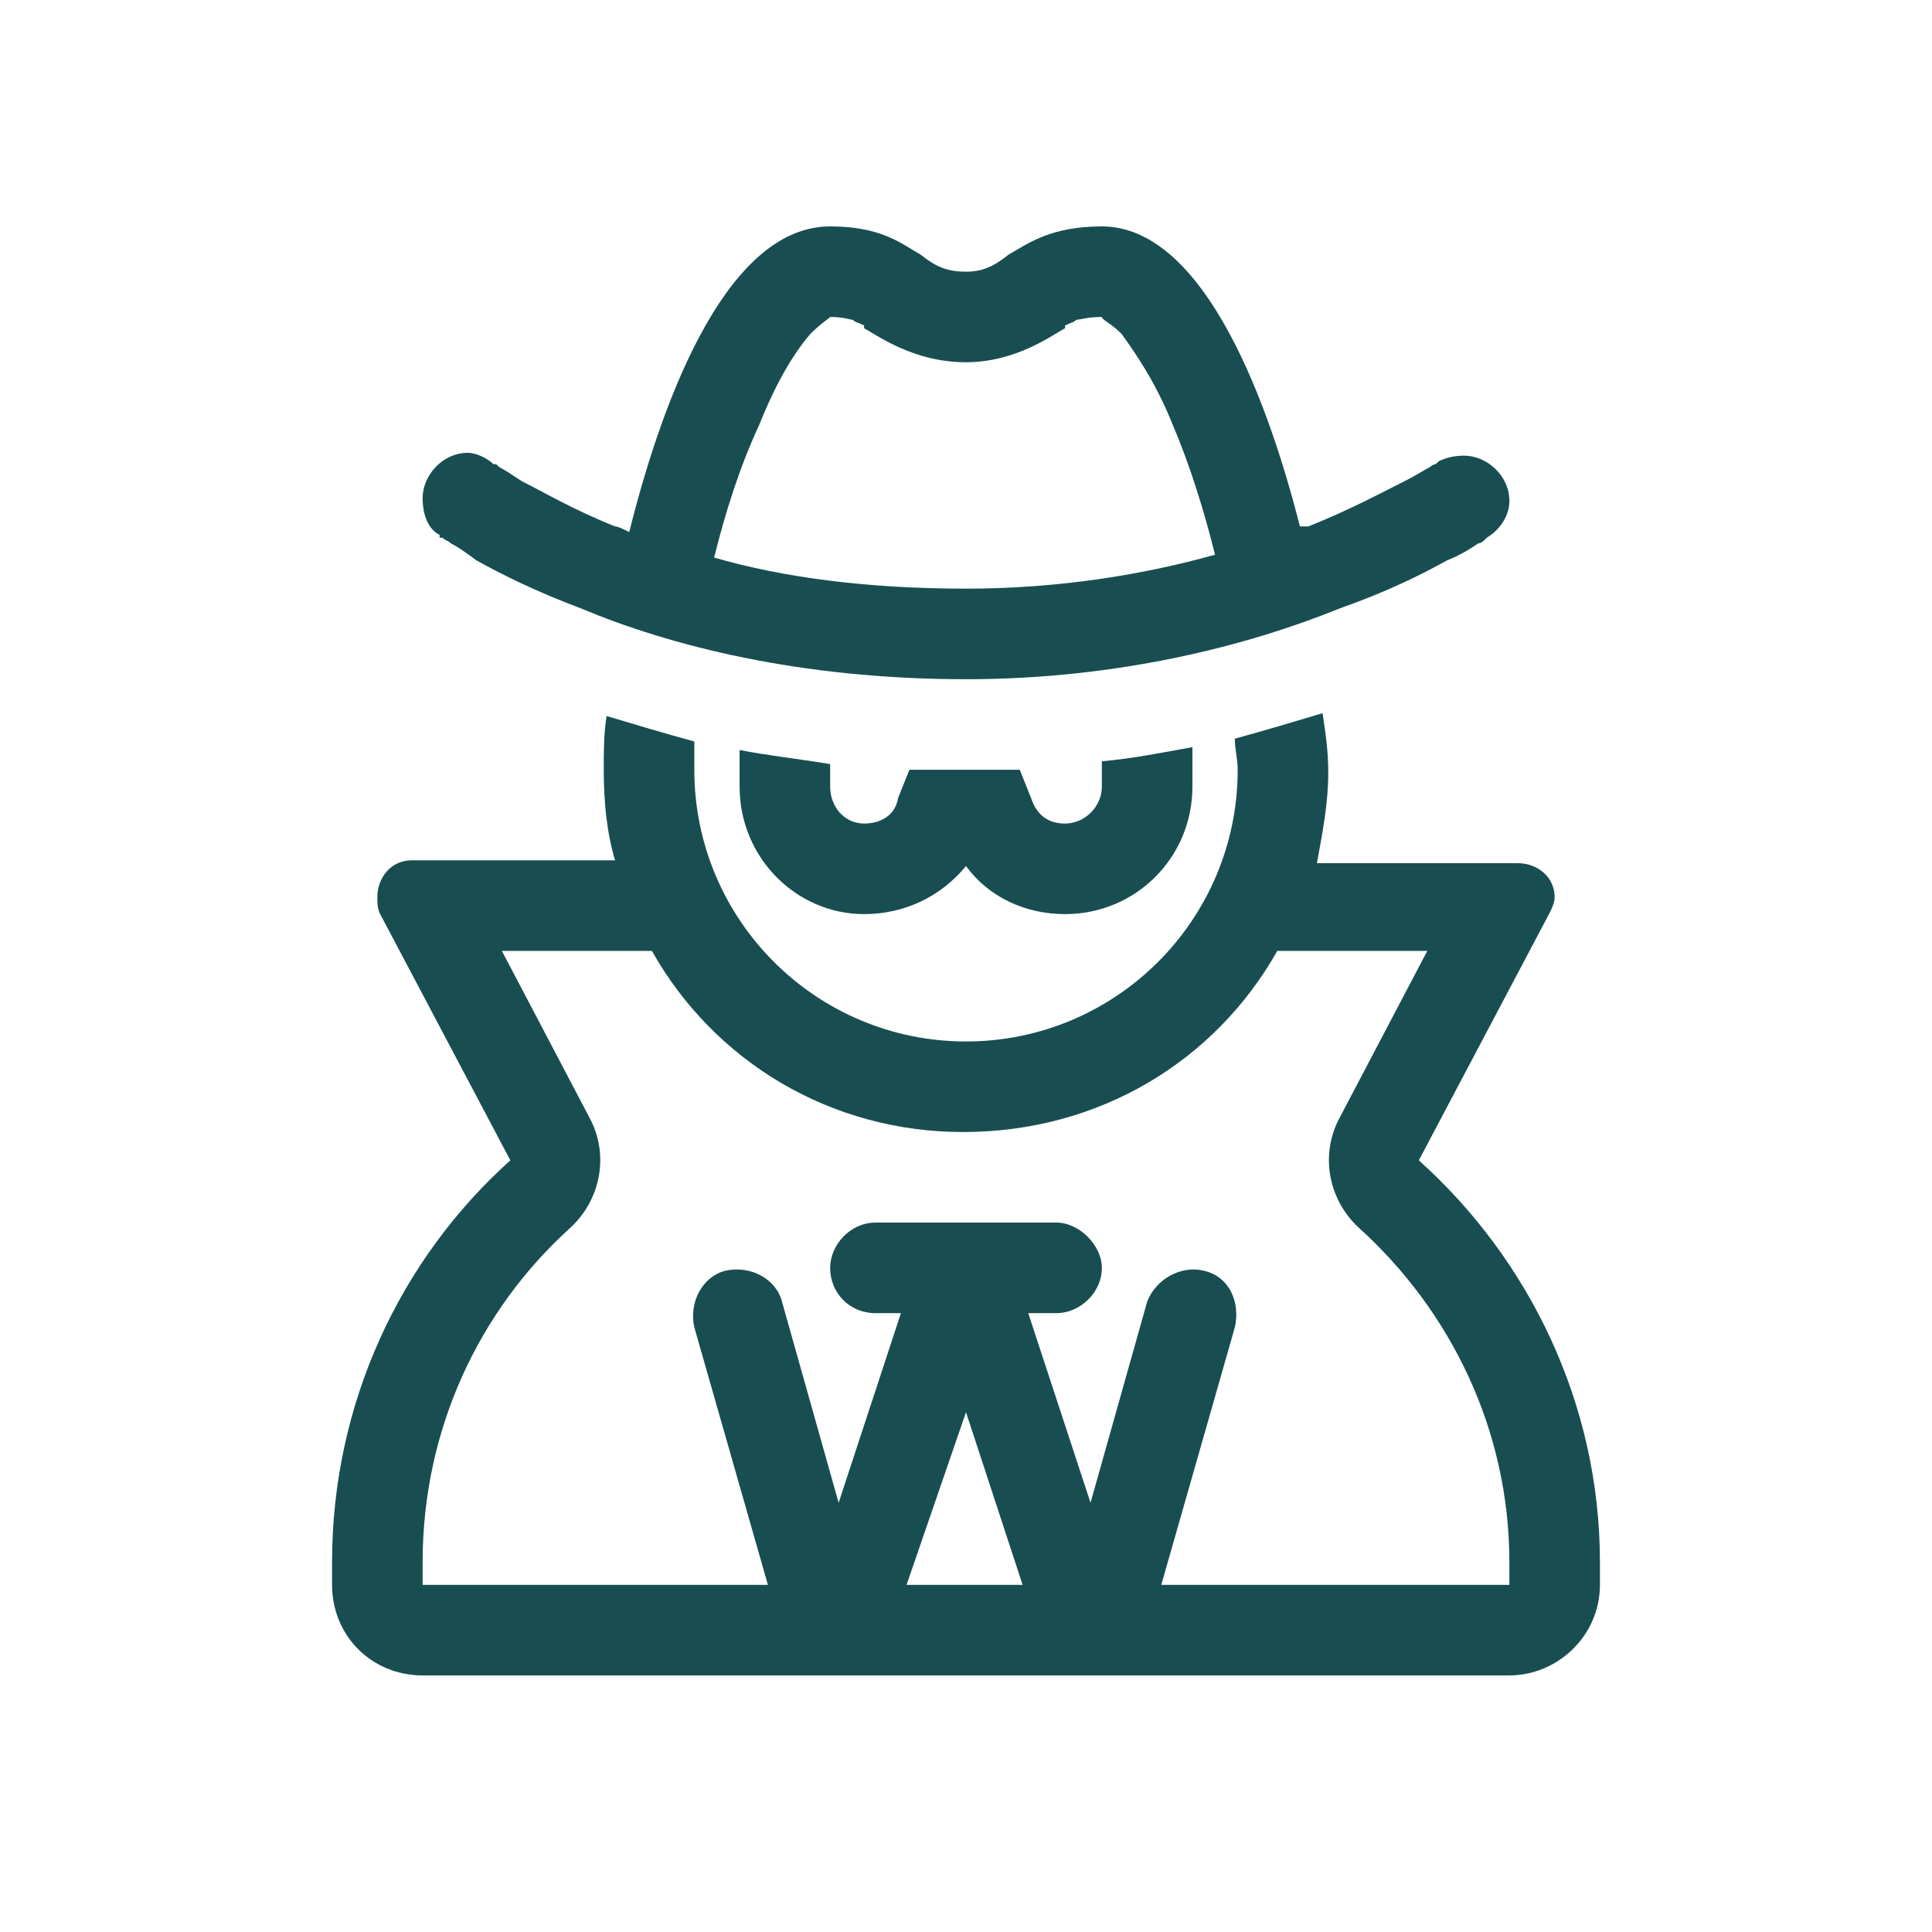 <?xml version="1.0" encoding="UTF-8"?>
<svg xmlns="http://www.w3.org/2000/svg" width="64" height="64" viewBox="0 0 64 64" fill="none">
  <path d="M26.844 11.062C26.281 11.719 25.719 12.656 25.156 14.062C24.5 15.469 24.031 16.969 23.656 18.469C25.906 19.125 28.719 19.5 32 19.5C35.094 19.5 37.906 19.031 40.25 18.375C39.875 16.875 39.406 15.375 38.844 14.062C38.281 12.656 37.625 11.719 37.156 11.062C36.781 10.688 36.5 10.594 36.5 10.5C36.031 10.5 35.75 10.594 35.656 10.594C35.562 10.688 35.469 10.688 35.281 10.781V10.875C34.906 11.062 33.688 12 32 12C30.219 12 29 11.062 28.625 10.875C28.625 10.781 28.625 10.781 28.625 10.781C28.438 10.688 28.344 10.688 28.25 10.594C28.156 10.594 27.969 10.5 27.5 10.5C27.406 10.594 27.219 10.688 26.844 11.062ZM36.5 7.5C39.688 7.5 41.844 12.656 43.062 17.438C43.156 17.438 43.25 17.438 43.344 17.438C44.75 16.875 45.781 16.312 46.531 15.938C46.906 15.75 47.188 15.562 47.375 15.469C47.469 15.375 47.562 15.375 47.562 15.375L47.656 15.281C47.844 15.188 48.125 15.094 48.5 15.094C49.25 15.094 50 15.75 50 16.594C50 17.062 49.719 17.531 49.25 17.812L49.156 17.906C49.156 17.906 49.062 18 48.969 18C48.688 18.188 48.406 18.375 47.938 18.562C47.094 19.031 45.969 19.594 44.375 20.156C41.375 21.375 37.062 22.5 32 22.5C26.469 22.5 22.156 21.375 19.25 20.156C17.75 19.594 16.625 19.031 15.781 18.562C15.406 18.281 15.125 18.094 14.938 18C14.844 17.906 14.75 17.906 14.656 17.812H14.562V17.719C14.188 17.531 14 17.062 14 16.5C14 15.75 14.656 15 15.5 15C15.781 15 16.156 15.188 16.344 15.375H16.438L16.531 15.469C16.719 15.562 17 15.75 17.281 15.938C18.031 16.312 18.969 16.875 20.375 17.438C20.469 17.438 20.656 17.531 20.844 17.625C22.062 12.75 24.219 7.5 27.5 7.5C29.188 7.5 29.844 8.062 30.5 8.438C30.969 8.812 31.344 9 32 9C32.562 9 32.938 8.812 33.406 8.438C34.062 8.062 34.812 7.5 36.5 7.5ZM20.375 28.5C20.094 27.562 20 26.531 20 25.5C20 24.938 20 24.281 20.094 23.719C21.031 24 21.969 24.281 23 24.562C23 24.844 23 25.219 23 25.5C23 30.469 27.031 34.5 32 34.5C36.969 34.5 41 30.469 41 25.5C41 25.125 40.906 24.844 40.906 24.469C41.938 24.188 42.875 23.906 43.812 23.625C43.906 24.281 44 24.844 44 25.594C44 26.625 43.812 27.562 43.625 28.594H50.281C50.938 28.594 51.5 29.062 51.5 29.719C51.5 29.906 51.406 30.094 51.312 30.281L47 38.438C50.656 41.719 53 46.5 53 51.75V52.5C53 54.188 51.594 55.5 50 55.5H36.5H36.406H27.5H27.406H14C12.312 55.5 11 54.188 11 52.5V51.75C11 46.5 13.25 41.719 16.906 38.438L12.594 30.281C12.5 30.094 12.5 29.906 12.5 29.719C12.5 29.062 12.969 28.5 13.625 28.5H20.375ZM42.312 31.5C40.25 35.156 36.406 37.5 31.906 37.5C27.5 37.5 23.656 35.156 21.594 31.5H16.625L19.531 37.031C20.188 38.25 19.906 39.75 18.875 40.688C15.875 43.406 14 47.344 14 51.75V52.5H25.438L23 43.969C22.812 43.125 23.281 42.281 24.031 42.094C24.875 41.906 25.719 42.375 25.906 43.125L27.781 49.781L29.844 43.5H29C28.156 43.5 27.5 42.844 27.5 42C27.5 41.25 28.156 40.5 29 40.5H32H35C35.75 40.5 36.5 41.25 36.5 42C36.5 42.844 35.75 43.5 35 43.5H34.062L36.125 49.781L38 43.125C38.281 42.375 39.125 41.906 39.875 42.094C40.719 42.281 41.094 43.125 40.906 43.969L38.469 52.5H50V51.75C50 47.344 48.031 43.406 45.031 40.688C44 39.75 43.719 38.25 44.375 37.031L47.281 31.5H42.312ZM33.875 52.5L32 46.781L30.031 52.5H33.875ZM24.5 24.844C25.438 25.031 26.375 25.125 27.5 25.312V26.062C27.5 26.719 27.969 27.281 28.625 27.281C29.188 27.281 29.656 27 29.75 26.438L30.125 25.5C30.688 25.5 31.344 25.5 32 25.5C32.562 25.5 33.219 25.5 33.781 25.5L34.156 26.438C34.344 27 34.719 27.281 35.281 27.281C35.938 27.281 36.5 26.719 36.5 26.062V25.219C37.531 25.125 38.469 24.938 39.5 24.75V26.062C39.5 28.406 37.625 30.281 35.281 30.281C33.969 30.281 32.75 29.719 32 28.688C31.156 29.719 29.938 30.281 28.625 30.281C26.375 30.281 24.5 28.406 24.5 26.062V24.844Z" fill="#184E51"></path>
</svg>
